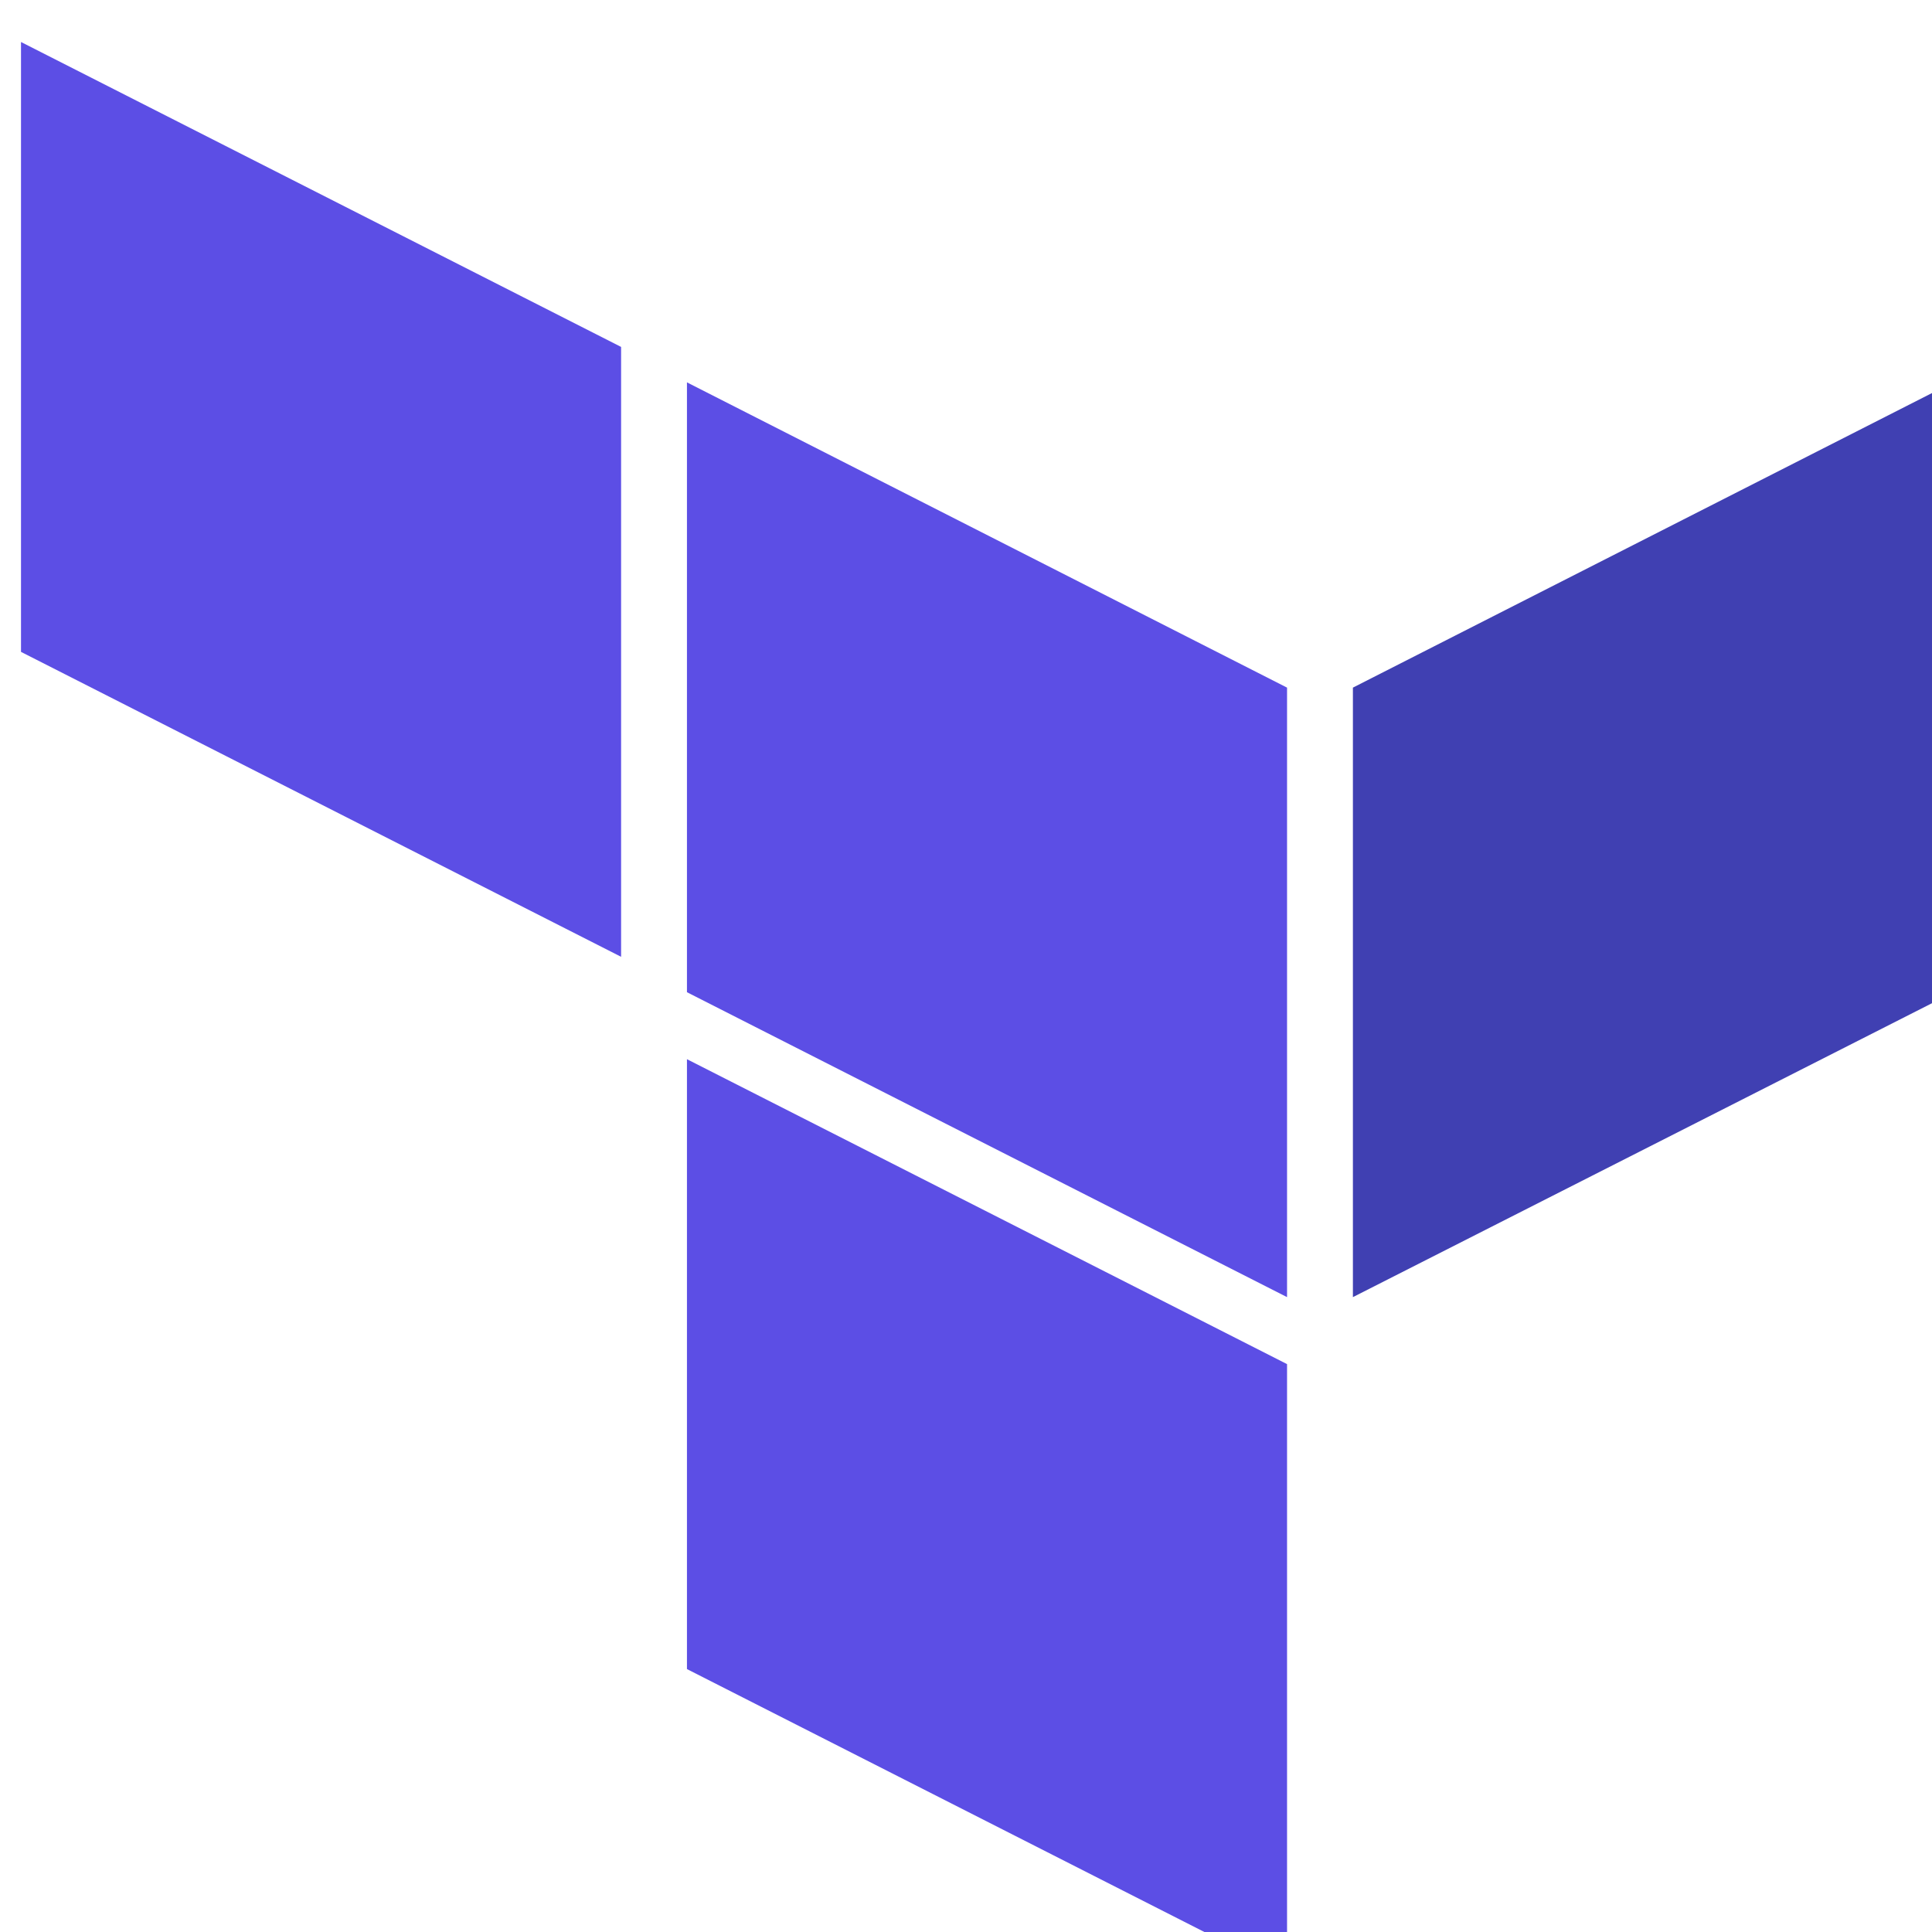 <?xml version="1.0" encoding="UTF-8"?>
<svg xmlns="http://www.w3.org/2000/svg" width="46" height="46" viewBox="0 0 46 46" fill="none">
  <g clip-path="url(#clip0_1235_6390)">
    <path d="M32.212 16.372V30.884L46.5 23.632V9.104L32.212 16.372Z" fill="#4040B2"></path>
    <path d="M16.356 9.104L30.644 16.372V30.884L16.356 23.624V9.104Z" fill="#5C4EE5"></path>
    <path d="M0.5 1V15.521L14.788 22.781V8.26L0.5 1ZM16.356 39.74L30.644 47V32.479L16.356 25.219V39.74Z" fill="#5C4EE5"></path>
  </g>
  <defs>
    <clipPath id="clip0_1235_6390">
      <rect width="46" height="46" fill="white"></rect>
    </clipPath>
  </defs>
</svg>
